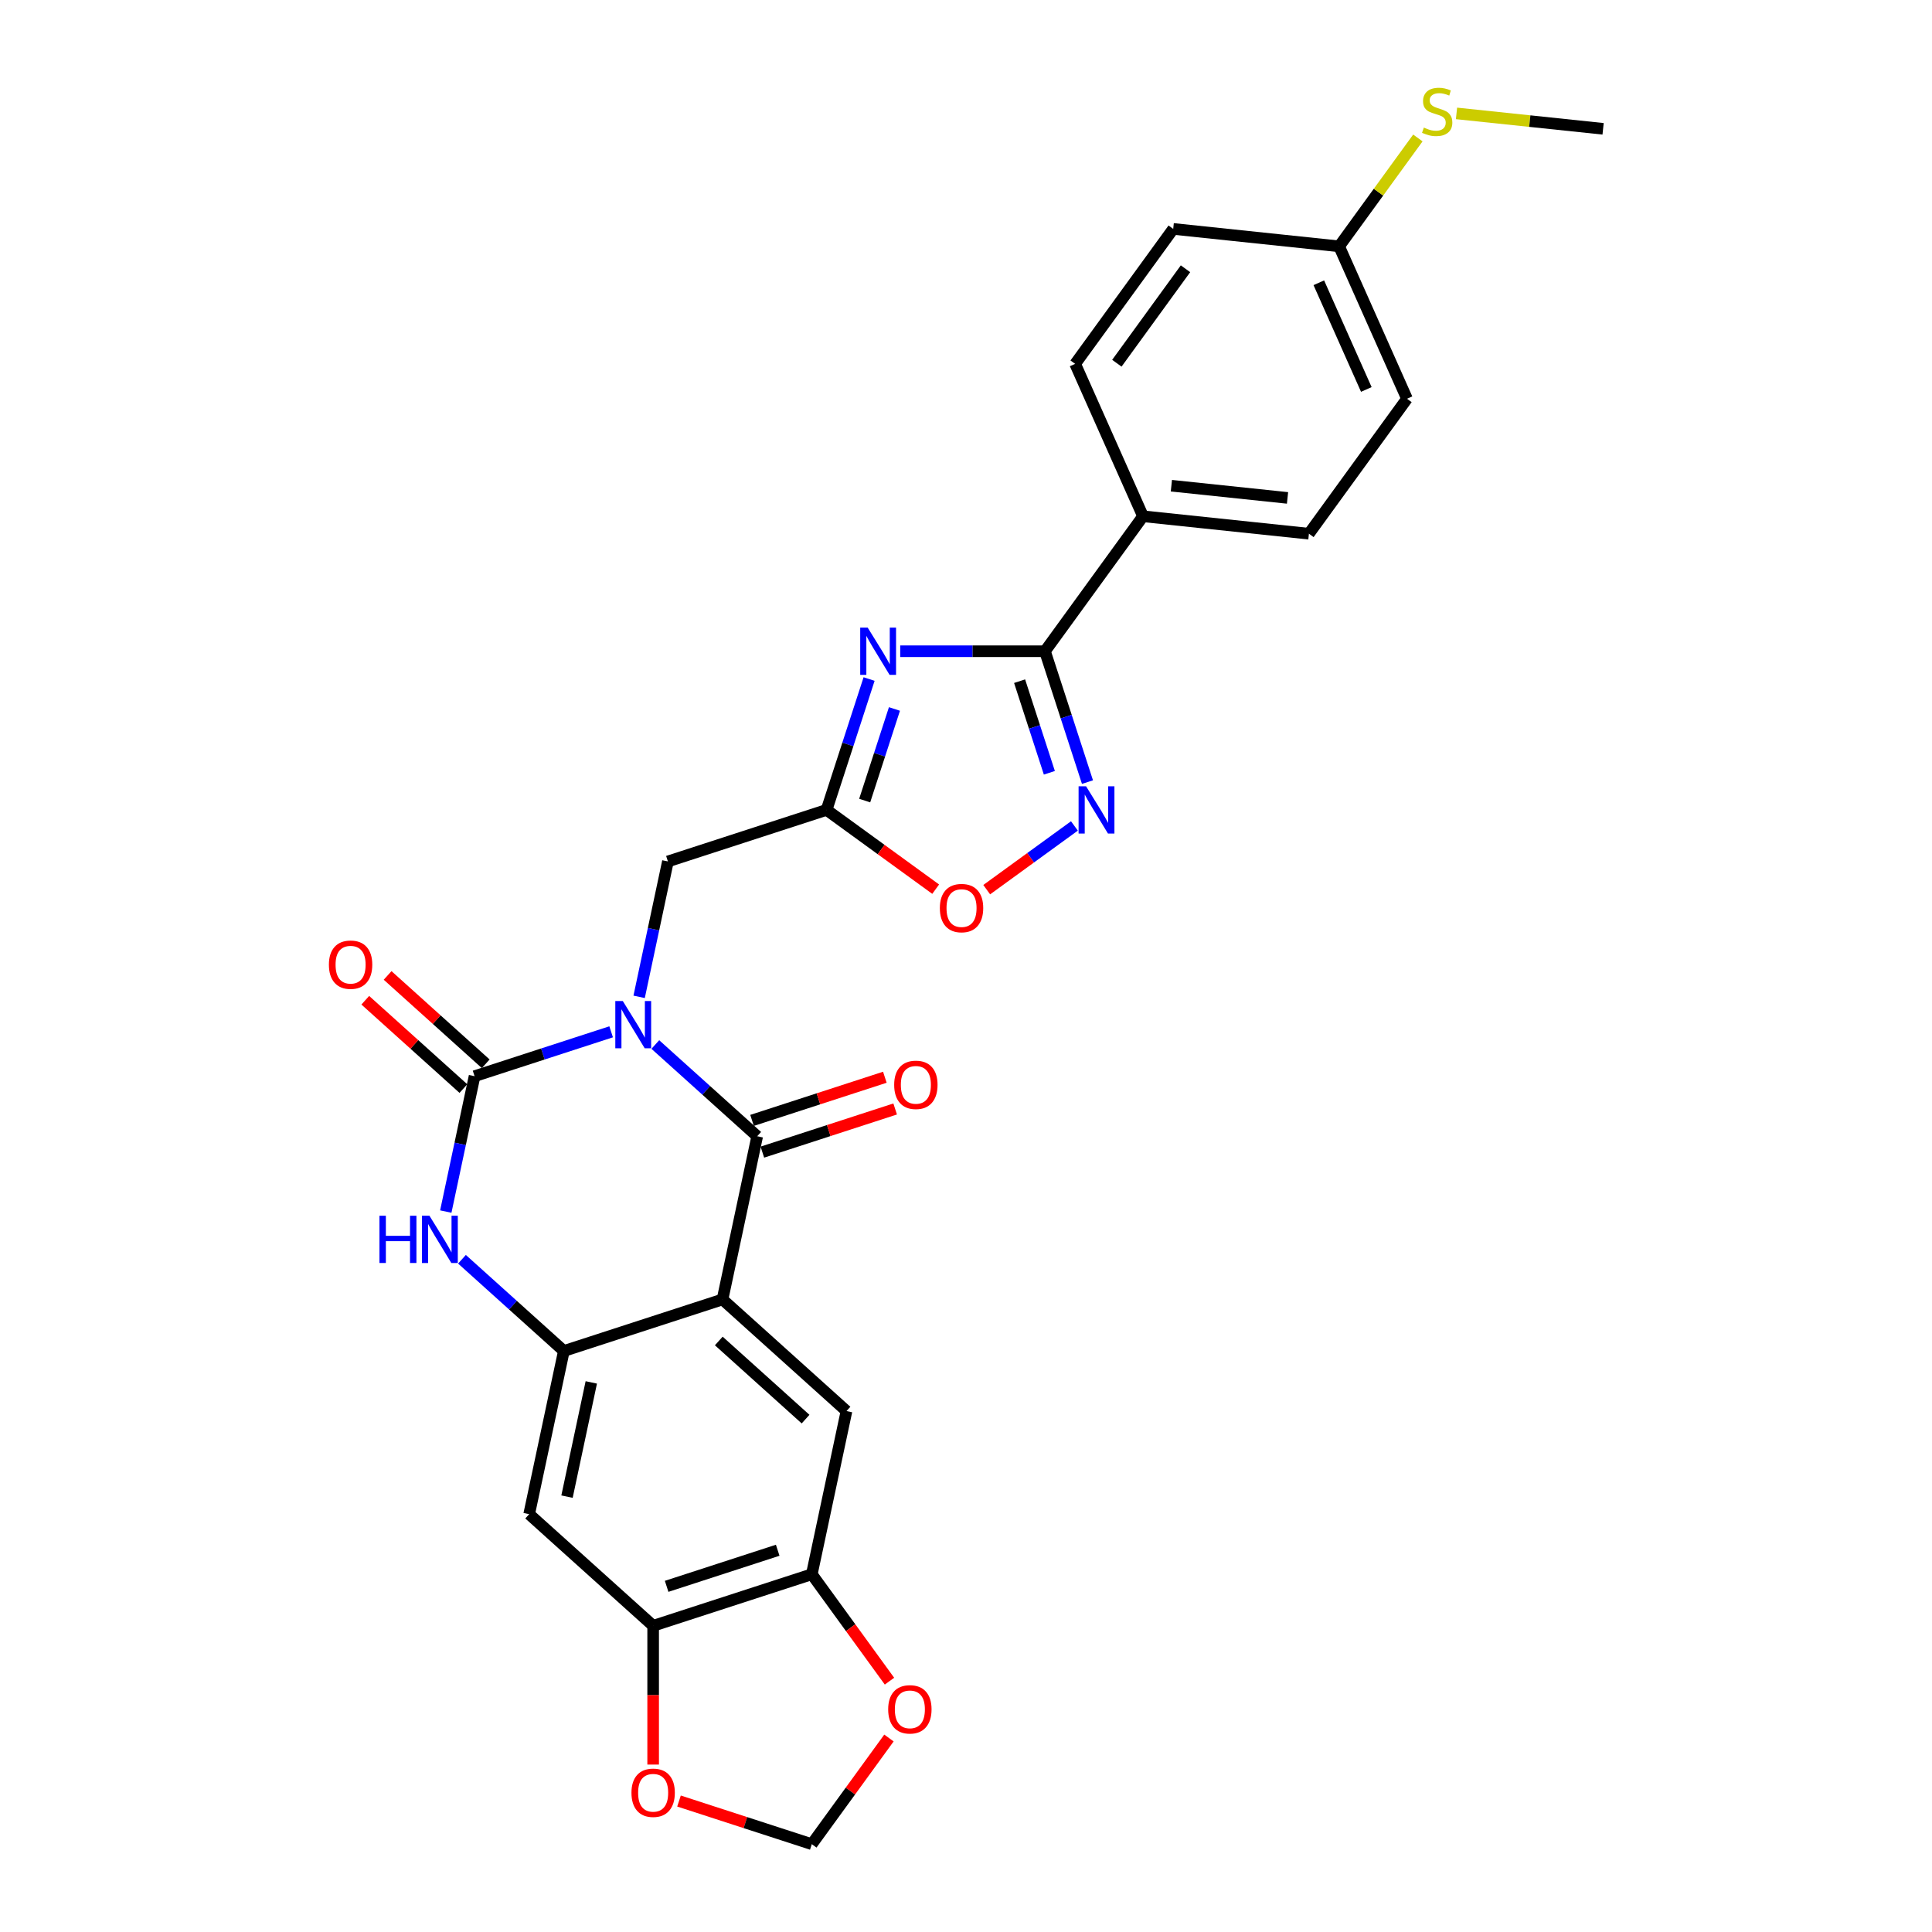 <?xml version='1.0' encoding='iso-8859-1'?>
<svg version='1.1' baseProfile='full'
              xmlns='http://www.w3.org/2000/svg'
                      xmlns:rdkit='http://www.rdkit.org/xml'
                      xmlns:xlink='http://www.w3.org/1999/xlink'
                  xml:space='preserve'
width='1000px' height='1000px' viewBox='0 0 1000 1000'>
<!-- END OF HEADER -->
<rect style='opacity:1.0;fill:#FFFFFF;stroke:none' width='1000' height='1000' x='0' y='0'> </rect>
<path class='bond-0' d='M 339.19,540.641 L 365.559,564.384' style='fill:none;fill-rule:evenodd;stroke:#0000FF;stroke-width:6px;stroke-linecap:butt;stroke-linejoin:miter;stroke-opacity:1' />
<path class='bond-0' d='M 365.559,564.384 L 391.927,588.126' style='fill:none;fill-rule:evenodd;stroke:#000000;stroke-width:6px;stroke-linecap:butt;stroke-linejoin:miter;stroke-opacity:1' />
<path class='bond-1' d='M 316.325,534.062 L 280.98,545.546' style='fill:none;fill-rule:evenodd;stroke:#0000FF;stroke-width:6px;stroke-linecap:butt;stroke-linejoin:miter;stroke-opacity:1' />
<path class='bond-1' d='M 280.98,545.546 L 245.634,557.031' style='fill:none;fill-rule:evenodd;stroke:#000000;stroke-width:6px;stroke-linecap:butt;stroke-linejoin:miter;stroke-opacity:1' />
<path class='bond-11' d='M 330.815,515.962 L 338.263,480.923' style='fill:none;fill-rule:evenodd;stroke:#0000FF;stroke-width:6px;stroke-linecap:butt;stroke-linejoin:miter;stroke-opacity:1' />
<path class='bond-11' d='M 338.263,480.923 L 345.71,445.885' style='fill:none;fill-rule:evenodd;stroke:#000000;stroke-width:6px;stroke-linecap:butt;stroke-linejoin:miter;stroke-opacity:1' />
<path class='bond-2' d='M 391.927,588.126 L 373.974,672.588' style='fill:none;fill-rule:evenodd;stroke:#000000;stroke-width:6px;stroke-linecap:butt;stroke-linejoin:miter;stroke-opacity:1' />
<path class='bond-17' d='M 394.596,596.339 L 428.965,585.171' style='fill:none;fill-rule:evenodd;stroke:#000000;stroke-width:6px;stroke-linecap:butt;stroke-linejoin:miter;stroke-opacity:1' />
<path class='bond-17' d='M 428.965,585.171 L 463.334,574.004' style='fill:none;fill-rule:evenodd;stroke:#FF0000;stroke-width:6px;stroke-linecap:butt;stroke-linejoin:miter;stroke-opacity:1' />
<path class='bond-17' d='M 389.259,579.914 L 423.628,568.747' style='fill:none;fill-rule:evenodd;stroke:#000000;stroke-width:6px;stroke-linecap:butt;stroke-linejoin:miter;stroke-opacity:1' />
<path class='bond-17' d='M 423.628,568.747 L 457.998,557.579' style='fill:none;fill-rule:evenodd;stroke:#FF0000;stroke-width:6px;stroke-linecap:butt;stroke-linejoin:miter;stroke-opacity:1' />
<path class='bond-5' d='M 245.634,557.031 L 238.187,592.069' style='fill:none;fill-rule:evenodd;stroke:#000000;stroke-width:6px;stroke-linecap:butt;stroke-linejoin:miter;stroke-opacity:1' />
<path class='bond-5' d='M 238.187,592.069 L 230.739,627.107' style='fill:none;fill-rule:evenodd;stroke:#0000FF;stroke-width:6px;stroke-linecap:butt;stroke-linejoin:miter;stroke-opacity:1' />
<path class='bond-16' d='M 251.412,550.614 L 226.019,527.75' style='fill:none;fill-rule:evenodd;stroke:#000000;stroke-width:6px;stroke-linecap:butt;stroke-linejoin:miter;stroke-opacity:1' />
<path class='bond-16' d='M 226.019,527.75 L 200.626,504.886' style='fill:none;fill-rule:evenodd;stroke:#FF0000;stroke-width:6px;stroke-linecap:butt;stroke-linejoin:miter;stroke-opacity:1' />
<path class='bond-16' d='M 239.856,563.448 L 214.464,540.584' style='fill:none;fill-rule:evenodd;stroke:#000000;stroke-width:6px;stroke-linecap:butt;stroke-linejoin:miter;stroke-opacity:1' />
<path class='bond-16' d='M 214.464,540.584 L 189.071,517.72' style='fill:none;fill-rule:evenodd;stroke:#FF0000;stroke-width:6px;stroke-linecap:butt;stroke-linejoin:miter;stroke-opacity:1' />
<path class='bond-9' d='M 373.974,672.588 L 438.144,730.367' style='fill:none;fill-rule:evenodd;stroke:#000000;stroke-width:6px;stroke-linecap:butt;stroke-linejoin:miter;stroke-opacity:1' />
<path class='bond-9' d='M 372.044,694.089 L 416.963,734.534' style='fill:none;fill-rule:evenodd;stroke:#000000;stroke-width:6px;stroke-linecap:butt;stroke-linejoin:miter;stroke-opacity:1' />
<path class='bond-28' d='M 373.974,672.588 L 291.851,699.272' style='fill:none;fill-rule:evenodd;stroke:#000000;stroke-width:6px;stroke-linecap:butt;stroke-linejoin:miter;stroke-opacity:1' />
<path class='bond-3' d='M 449.842,351.465 L 438.838,385.333' style='fill:none;fill-rule:evenodd;stroke:#0000FF;stroke-width:6px;stroke-linecap:butt;stroke-linejoin:miter;stroke-opacity:1' />
<path class='bond-3' d='M 438.838,385.333 L 427.833,419.202' style='fill:none;fill-rule:evenodd;stroke:#000000;stroke-width:6px;stroke-linecap:butt;stroke-linejoin:miter;stroke-opacity:1' />
<path class='bond-3' d='M 462.966,366.962 L 455.262,390.67' style='fill:none;fill-rule:evenodd;stroke:#0000FF;stroke-width:6px;stroke-linecap:butt;stroke-linejoin:miter;stroke-opacity:1' />
<path class='bond-3' d='M 455.262,390.67 L 447.559,414.378' style='fill:none;fill-rule:evenodd;stroke:#000000;stroke-width:6px;stroke-linecap:butt;stroke-linejoin:miter;stroke-opacity:1' />
<path class='bond-6' d='M 465.949,337.079 L 503.407,337.079' style='fill:none;fill-rule:evenodd;stroke:#0000FF;stroke-width:6px;stroke-linecap:butt;stroke-linejoin:miter;stroke-opacity:1' />
<path class='bond-6' d='M 503.407,337.079 L 540.866,337.079' style='fill:none;fill-rule:evenodd;stroke:#000000;stroke-width:6px;stroke-linecap:butt;stroke-linejoin:miter;stroke-opacity:1' />
<path class='bond-4' d='M 291.851,699.272 L 265.483,675.529' style='fill:none;fill-rule:evenodd;stroke:#000000;stroke-width:6px;stroke-linecap:butt;stroke-linejoin:miter;stroke-opacity:1' />
<path class='bond-4' d='M 265.483,675.529 L 239.114,651.787' style='fill:none;fill-rule:evenodd;stroke:#0000FF;stroke-width:6px;stroke-linecap:butt;stroke-linejoin:miter;stroke-opacity:1' />
<path class='bond-12' d='M 291.851,699.272 L 273.898,783.734' style='fill:none;fill-rule:evenodd;stroke:#000000;stroke-width:6px;stroke-linecap:butt;stroke-linejoin:miter;stroke-opacity:1' />
<path class='bond-12' d='M 306.051,715.532 L 293.484,774.655' style='fill:none;fill-rule:evenodd;stroke:#000000;stroke-width:6px;stroke-linecap:butt;stroke-linejoin:miter;stroke-opacity:1' />
<path class='bond-15' d='M 540.866,337.079 L 591.621,267.221' style='fill:none;fill-rule:evenodd;stroke:#000000;stroke-width:6px;stroke-linecap:butt;stroke-linejoin:miter;stroke-opacity:1' />
<path class='bond-29' d='M 540.866,337.079 L 551.87,370.947' style='fill:none;fill-rule:evenodd;stroke:#000000;stroke-width:6px;stroke-linecap:butt;stroke-linejoin:miter;stroke-opacity:1' />
<path class='bond-29' d='M 551.87,370.947 L 562.875,404.816' style='fill:none;fill-rule:evenodd;stroke:#0000FF;stroke-width:6px;stroke-linecap:butt;stroke-linejoin:miter;stroke-opacity:1' />
<path class='bond-29' d='M 527.743,352.576 L 535.446,376.284' style='fill:none;fill-rule:evenodd;stroke:#000000;stroke-width:6px;stroke-linecap:butt;stroke-linejoin:miter;stroke-opacity:1' />
<path class='bond-29' d='M 535.446,376.284 L 543.149,399.992' style='fill:none;fill-rule:evenodd;stroke:#0000FF;stroke-width:6px;stroke-linecap:butt;stroke-linejoin:miter;stroke-opacity:1' />
<path class='bond-7' d='M 427.833,419.202 L 345.71,445.885' style='fill:none;fill-rule:evenodd;stroke:#000000;stroke-width:6px;stroke-linecap:butt;stroke-linejoin:miter;stroke-opacity:1' />
<path class='bond-10' d='M 427.833,419.202 L 456.07,439.717' style='fill:none;fill-rule:evenodd;stroke:#000000;stroke-width:6px;stroke-linecap:butt;stroke-linejoin:miter;stroke-opacity:1' />
<path class='bond-10' d='M 456.07,439.717 L 484.307,460.232' style='fill:none;fill-rule:evenodd;stroke:#FF0000;stroke-width:6px;stroke-linecap:butt;stroke-linejoin:miter;stroke-opacity:1' />
<path class='bond-8' d='M 556.116,427.508 L 533.419,443.999' style='fill:none;fill-rule:evenodd;stroke:#0000FF;stroke-width:6px;stroke-linecap:butt;stroke-linejoin:miter;stroke-opacity:1' />
<path class='bond-8' d='M 533.419,443.999 L 510.722,460.489' style='fill:none;fill-rule:evenodd;stroke:#FF0000;stroke-width:6px;stroke-linecap:butt;stroke-linejoin:miter;stroke-opacity:1' />
<path class='bond-13' d='M 438.144,730.367 L 420.191,814.83' style='fill:none;fill-rule:evenodd;stroke:#000000;stroke-width:6px;stroke-linecap:butt;stroke-linejoin:miter;stroke-opacity:1' />
<path class='bond-14' d='M 273.898,783.734 L 338.068,841.513' style='fill:none;fill-rule:evenodd;stroke:#000000;stroke-width:6px;stroke-linecap:butt;stroke-linejoin:miter;stroke-opacity:1' />
<path class='bond-18' d='M 420.191,814.83 L 440.292,842.497' style='fill:none;fill-rule:evenodd;stroke:#000000;stroke-width:6px;stroke-linecap:butt;stroke-linejoin:miter;stroke-opacity:1' />
<path class='bond-18' d='M 440.292,842.497 L 460.394,870.164' style='fill:none;fill-rule:evenodd;stroke:#FF0000;stroke-width:6px;stroke-linecap:butt;stroke-linejoin:miter;stroke-opacity:1' />
<path class='bond-30' d='M 420.191,814.83 L 338.068,841.513' style='fill:none;fill-rule:evenodd;stroke:#000000;stroke-width:6px;stroke-linecap:butt;stroke-linejoin:miter;stroke-opacity:1' />
<path class='bond-30' d='M 402.536,802.407 L 345.05,821.086' style='fill:none;fill-rule:evenodd;stroke:#000000;stroke-width:6px;stroke-linecap:butt;stroke-linejoin:miter;stroke-opacity:1' />
<path class='bond-19' d='M 338.068,841.513 L 338.068,877.426' style='fill:none;fill-rule:evenodd;stroke:#000000;stroke-width:6px;stroke-linecap:butt;stroke-linejoin:miter;stroke-opacity:1' />
<path class='bond-19' d='M 338.068,877.426 L 338.068,913.338' style='fill:none;fill-rule:evenodd;stroke:#FF0000;stroke-width:6px;stroke-linecap:butt;stroke-linejoin:miter;stroke-opacity:1' />
<path class='bond-21' d='M 591.621,267.221 L 677.497,276.247' style='fill:none;fill-rule:evenodd;stroke:#000000;stroke-width:6px;stroke-linecap:butt;stroke-linejoin:miter;stroke-opacity:1' />
<path class='bond-21' d='M 606.307,251.4 L 666.42,257.718' style='fill:none;fill-rule:evenodd;stroke:#000000;stroke-width:6px;stroke-linecap:butt;stroke-linejoin:miter;stroke-opacity:1' />
<path class='bond-22' d='M 591.621,267.221 L 556.499,188.337' style='fill:none;fill-rule:evenodd;stroke:#000000;stroke-width:6px;stroke-linecap:butt;stroke-linejoin:miter;stroke-opacity:1' />
<path class='bond-20' d='M 460.118,899.591 L 440.154,927.068' style='fill:none;fill-rule:evenodd;stroke:#FF0000;stroke-width:6px;stroke-linecap:butt;stroke-linejoin:miter;stroke-opacity:1' />
<path class='bond-20' d='M 440.154,927.068 L 420.191,954.545' style='fill:none;fill-rule:evenodd;stroke:#000000;stroke-width:6px;stroke-linecap:butt;stroke-linejoin:miter;stroke-opacity:1' />
<path class='bond-31' d='M 351.452,932.211 L 385.822,943.378' style='fill:none;fill-rule:evenodd;stroke:#FF0000;stroke-width:6px;stroke-linecap:butt;stroke-linejoin:miter;stroke-opacity:1' />
<path class='bond-31' d='M 385.822,943.378 L 420.191,954.545' style='fill:none;fill-rule:evenodd;stroke:#000000;stroke-width:6px;stroke-linecap:butt;stroke-linejoin:miter;stroke-opacity:1' />
<path class='bond-26' d='M 677.497,276.247 L 728.251,206.389' style='fill:none;fill-rule:evenodd;stroke:#000000;stroke-width:6px;stroke-linecap:butt;stroke-linejoin:miter;stroke-opacity:1' />
<path class='bond-25' d='M 556.499,188.337 L 607.254,118.479' style='fill:none;fill-rule:evenodd;stroke:#000000;stroke-width:6px;stroke-linecap:butt;stroke-linejoin:miter;stroke-opacity:1' />
<path class='bond-25' d='M 578.084,188.009 L 613.612,139.109' style='fill:none;fill-rule:evenodd;stroke:#000000;stroke-width:6px;stroke-linecap:butt;stroke-linejoin:miter;stroke-opacity:1' />
<path class='bond-23' d='M 693.13,127.505 L 607.254,118.479' style='fill:none;fill-rule:evenodd;stroke:#000000;stroke-width:6px;stroke-linecap:butt;stroke-linejoin:miter;stroke-opacity:1' />
<path class='bond-24' d='M 693.13,127.505 L 713.508,99.457' style='fill:none;fill-rule:evenodd;stroke:#000000;stroke-width:6px;stroke-linecap:butt;stroke-linejoin:miter;stroke-opacity:1' />
<path class='bond-24' d='M 713.508,99.457 L 733.886,71.41' style='fill:none;fill-rule:evenodd;stroke:#CCCC00;stroke-width:6px;stroke-linecap:butt;stroke-linejoin:miter;stroke-opacity:1' />
<path class='bond-32' d='M 693.13,127.505 L 728.251,206.389' style='fill:none;fill-rule:evenodd;stroke:#000000;stroke-width:6px;stroke-linecap:butt;stroke-linejoin:miter;stroke-opacity:1' />
<path class='bond-32' d='M 682.621,146.362 L 707.206,201.581' style='fill:none;fill-rule:evenodd;stroke:#000000;stroke-width:6px;stroke-linecap:butt;stroke-linejoin:miter;stroke-opacity:1' />
<path class='bond-27' d='M 753.884,58.698 L 791.823,62.685' style='fill:none;fill-rule:evenodd;stroke:#CCCC00;stroke-width:6px;stroke-linecap:butt;stroke-linejoin:miter;stroke-opacity:1' />
<path class='bond-27' d='M 791.823,62.685 L 829.761,66.673' style='fill:none;fill-rule:evenodd;stroke:#000000;stroke-width:6px;stroke-linecap:butt;stroke-linejoin:miter;stroke-opacity:1' />
<path  class='atom-0' d='M 322.352 518.12
L 330.365 531.073
Q 331.159 532.351, 332.437 534.665
Q 333.715 536.979, 333.784 537.117
L 333.784 518.12
L 337.031 518.12
L 337.031 542.574
L 333.681 542.574
L 325.08 528.413
Q 324.079 526.755, 323.008 524.856
Q 321.972 522.956, 321.661 522.369
L 321.661 542.574
L 318.483 542.574
L 318.483 518.12
L 322.352 518.12
' fill='#0000FF'/>
<path  class='atom-4' d='M 449.111 324.852
L 457.124 337.804
Q 457.919 339.082, 459.197 341.396
Q 460.475 343.71, 460.544 343.849
L 460.544 324.852
L 463.79 324.852
L 463.79 349.306
L 460.44 349.306
L 451.84 335.145
Q 450.838 333.487, 449.767 331.587
Q 448.731 329.687, 448.42 329.1
L 448.42 349.306
L 445.243 349.306
L 445.243 324.852
L 449.111 324.852
' fill='#0000FF'/>
<path  class='atom-6' d='M 196.406 629.266
L 199.721 629.266
L 199.721 639.662
L 212.225 639.662
L 212.225 629.266
L 215.541 629.266
L 215.541 653.72
L 212.225 653.72
L 212.225 642.426
L 199.721 642.426
L 199.721 653.72
L 196.406 653.72
L 196.406 629.266
' fill='#0000FF'/>
<path  class='atom-6' d='M 222.276 629.266
L 230.289 642.218
Q 231.084 643.496, 232.361 645.81
Q 233.639 648.125, 233.709 648.263
L 233.709 629.266
L 236.955 629.266
L 236.955 653.72
L 233.605 653.72
L 225.005 639.559
Q 224.003 637.901, 222.932 636.001
Q 221.896 634.101, 221.585 633.514
L 221.585 653.72
L 218.407 653.72
L 218.407 629.266
L 222.276 629.266
' fill='#0000FF'/>
<path  class='atom-9' d='M 562.144 406.975
L 570.157 419.927
Q 570.951 421.205, 572.229 423.519
Q 573.507 425.833, 573.576 425.972
L 573.576 406.975
L 576.823 406.975
L 576.823 431.429
L 573.473 431.429
L 564.872 417.268
Q 563.871 415.61, 562.8 413.71
Q 561.764 411.81, 561.453 411.223
L 561.453 431.429
L 558.275 431.429
L 558.275 406.975
L 562.144 406.975
' fill='#0000FF'/>
<path  class='atom-11' d='M 486.466 470.026
Q 486.466 464.154, 489.367 460.873
Q 492.268 457.591, 497.691 457.591
Q 503.114 457.591, 506.015 460.873
Q 508.917 464.154, 508.917 470.026
Q 508.917 475.966, 505.981 479.351
Q 503.045 482.702, 497.691 482.702
Q 492.303 482.702, 489.367 479.351
Q 486.466 476.001, 486.466 470.026
M 497.691 479.938
Q 501.421 479.938, 503.425 477.452
Q 505.463 474.93, 505.463 470.026
Q 505.463 465.225, 503.425 462.807
Q 501.421 460.355, 497.691 460.355
Q 493.961 460.355, 491.923 462.772
Q 489.92 465.19, 489.92 470.026
Q 489.92 474.965, 491.923 477.452
Q 493.961 479.938, 497.691 479.938
' fill='#FF0000'/>
<path  class='atom-17' d='M 170.239 499.321
Q 170.239 493.449, 173.14 490.168
Q 176.042 486.887, 181.464 486.887
Q 186.887 486.887, 189.788 490.168
Q 192.69 493.449, 192.69 499.321
Q 192.69 505.262, 189.754 508.647
Q 186.818 511.997, 181.464 511.997
Q 176.076 511.997, 173.14 508.647
Q 170.239 505.296, 170.239 499.321
M 181.464 509.234
Q 185.195 509.234, 187.198 506.747
Q 189.236 504.226, 189.236 499.321
Q 189.236 494.52, 187.198 492.102
Q 185.195 489.65, 181.464 489.65
Q 177.734 489.65, 175.696 492.068
Q 173.693 494.485, 173.693 499.321
Q 173.693 504.26, 175.696 506.747
Q 177.734 509.234, 181.464 509.234
' fill='#FF0000'/>
<path  class='atom-18' d='M 462.825 561.512
Q 462.825 555.64, 465.726 552.359
Q 468.627 549.078, 474.05 549.078
Q 479.473 549.078, 482.374 552.359
Q 485.276 555.64, 485.276 561.512
Q 485.276 567.453, 482.34 570.838
Q 479.404 574.188, 474.05 574.188
Q 468.662 574.188, 465.726 570.838
Q 462.825 567.487, 462.825 561.512
M 474.05 571.425
Q 477.78 571.425, 479.784 568.938
Q 481.822 566.417, 481.822 561.512
Q 481.822 556.711, 479.784 554.293
Q 477.78 551.841, 474.05 551.841
Q 470.32 551.841, 468.282 554.259
Q 466.279 556.676, 466.279 561.512
Q 466.279 566.451, 468.282 568.938
Q 470.32 571.425, 474.05 571.425
' fill='#FF0000'/>
<path  class='atom-19' d='M 459.721 884.757
Q 459.721 878.885, 462.622 875.604
Q 465.523 872.322, 470.946 872.322
Q 476.369 872.322, 479.27 875.604
Q 482.171 878.885, 482.171 884.757
Q 482.171 890.697, 479.235 894.082
Q 476.3 897.433, 470.946 897.433
Q 465.558 897.433, 462.622 894.082
Q 459.721 890.732, 459.721 884.757
M 470.946 894.669
Q 474.676 894.669, 476.68 892.183
Q 478.717 889.661, 478.717 884.757
Q 478.717 879.956, 476.68 877.538
Q 474.676 875.085, 470.946 875.085
Q 467.216 875.085, 465.178 877.503
Q 463.175 879.921, 463.175 884.757
Q 463.175 889.696, 465.178 892.183
Q 467.216 894.669, 470.946 894.669
' fill='#FF0000'/>
<path  class='atom-20' d='M 326.843 927.931
Q 326.843 922.059, 329.744 918.778
Q 332.645 915.497, 338.068 915.497
Q 343.491 915.497, 346.392 918.778
Q 349.294 922.059, 349.294 927.931
Q 349.294 933.872, 346.358 937.257
Q 343.422 940.607, 338.068 940.607
Q 332.68 940.607, 329.744 937.257
Q 326.843 933.907, 326.843 927.931
M 338.068 937.844
Q 341.799 937.844, 343.802 935.357
Q 345.84 932.836, 345.84 927.931
Q 345.84 923.13, 343.802 920.712
Q 341.799 918.26, 338.068 918.26
Q 334.338 918.26, 332.3 920.678
Q 330.297 923.096, 330.297 927.931
Q 330.297 932.87, 332.3 935.357
Q 334.338 937.844, 338.068 937.844
' fill='#FF0000'/>
<path  class='atom-25' d='M 736.977 66.04
Q 737.253 66.144, 738.393 66.627
Q 739.533 67.111, 740.776 67.422
Q 742.054 67.698, 743.298 67.698
Q 745.612 67.698, 746.959 66.593
Q 748.306 65.453, 748.306 63.484
Q 748.306 62.137, 747.615 61.308
Q 746.959 60.479, 745.923 60.03
Q 744.886 59.581, 743.16 59.063
Q 740.984 58.407, 739.671 57.785
Q 738.393 57.163, 737.46 55.851
Q 736.562 54.538, 736.562 52.328
Q 736.562 49.254, 738.635 47.354
Q 740.742 45.455, 744.886 45.455
Q 747.719 45.455, 750.931 46.802
L 750.137 49.461
Q 747.201 48.252, 744.99 48.252
Q 742.607 48.252, 741.294 49.254
Q 739.982 50.221, 740.016 51.913
Q 740.016 53.226, 740.673 54.02
Q 741.363 54.815, 742.331 55.264
Q 743.332 55.713, 744.99 56.231
Q 747.201 56.922, 748.513 57.612
Q 749.826 58.303, 750.758 59.719
Q 751.725 61.101, 751.725 63.484
Q 751.725 66.869, 749.446 68.7
Q 747.201 70.496, 743.436 70.496
Q 741.26 70.496, 739.602 70.012
Q 737.979 69.563, 736.044 68.769
L 736.977 66.04
' fill='#CCCC00'/>
</svg>
